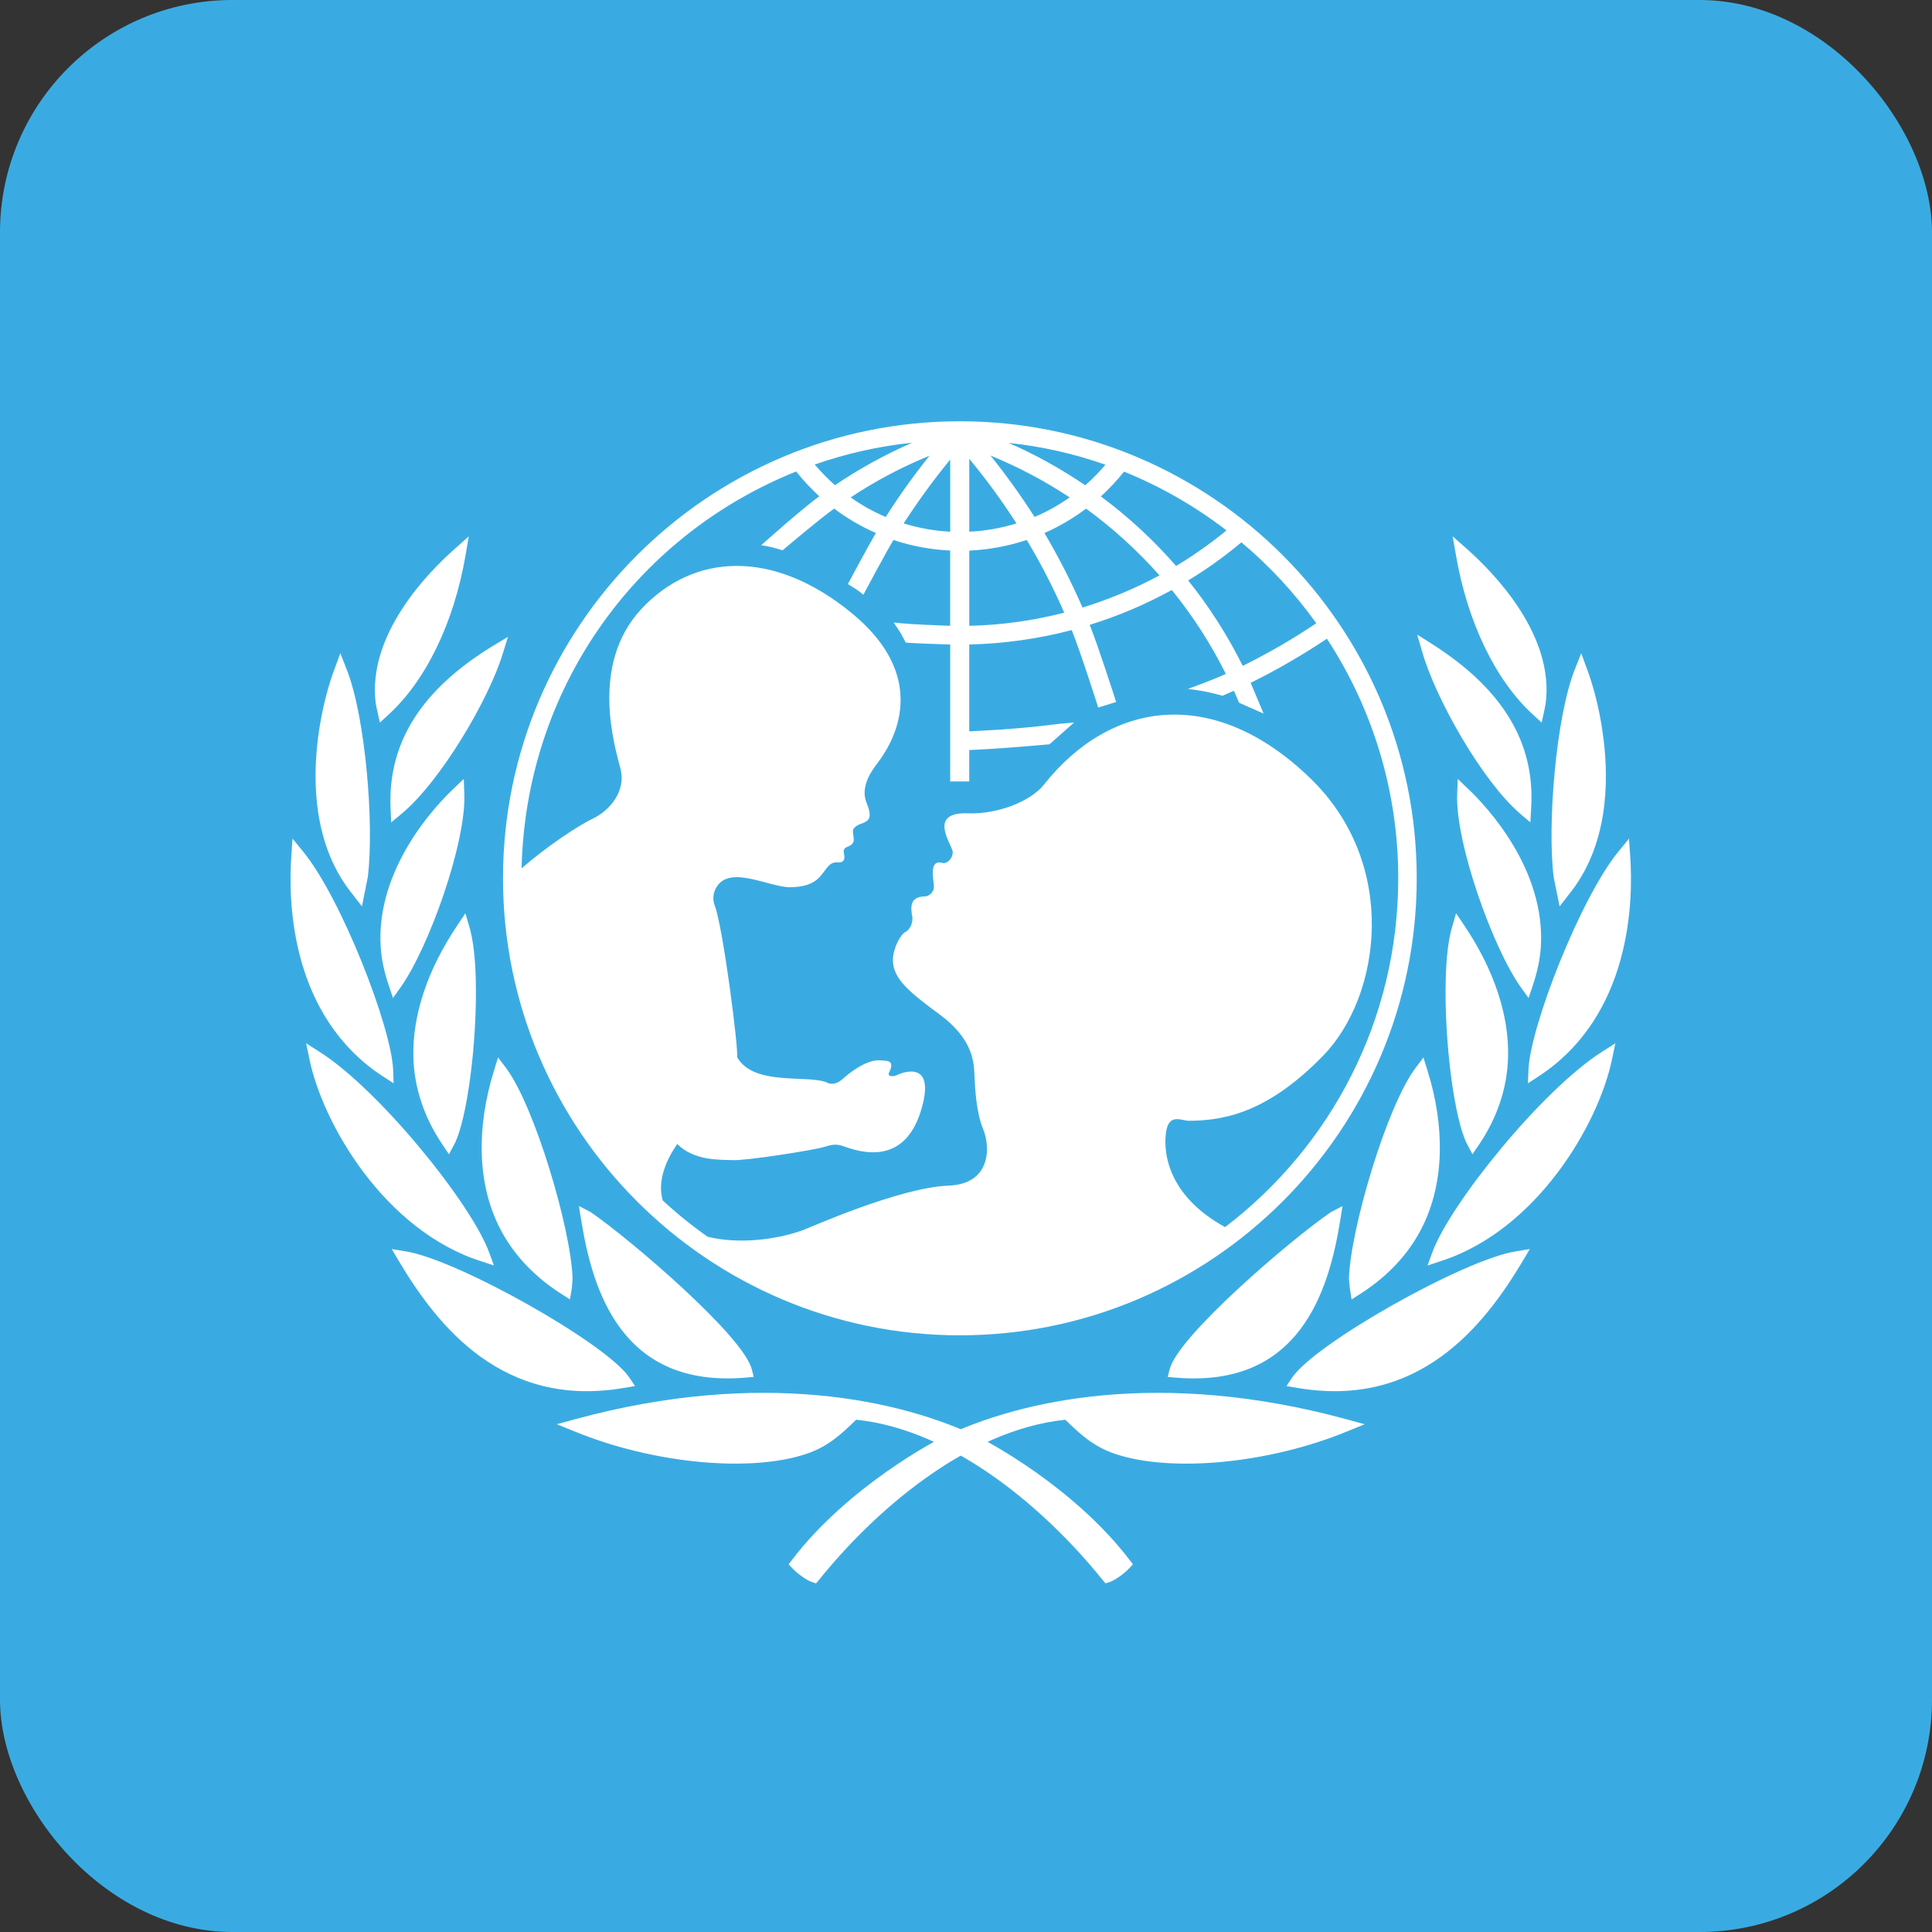 <svg width="133" height="133" viewBox="0 0 133 133" fill="none" xmlns="http://www.w3.org/2000/svg">
<rect x="0" y="0" width="133" height="133" fill="#333333" stroke="none"/>
<rect width="133" height="133" rx="16" fill="#3AABE2"/>
<path d="M66.074 29C48.736 29 34.627 43.116 34.627 60.461C34.627 77.814 48.736 91.924 66.074 91.924C83.42 91.924 97.529 77.814 97.529 60.461C97.529 43.116 83.42 29 66.074 29ZM90.613 42.906C88.993 43.995 87.301 44.974 85.551 45.839C84.513 43.75 83.254 41.778 81.795 39.957C83.082 39.179 84.308 38.303 85.459 37.335C87.404 38.968 89.136 40.84 90.613 42.906ZM77.383 32.469C79.904 33.492 82.275 34.852 84.43 36.513C83.336 37.414 82.177 38.232 80.963 38.962C79.415 37.184 77.679 35.578 75.785 34.175C76.359 33.646 76.893 33.076 77.383 32.469ZM79.82 39.61C78.13 40.519 76.355 41.26 74.521 41.824C73.752 40.062 72.877 38.349 71.9 36.694C72.916 36.246 73.878 35.682 74.765 35.014C76.61 36.36 78.305 37.901 79.82 39.61ZM76.101 31.991C75.673 32.496 75.205 32.97 74.708 33.406C73.044 32.274 71.28 31.297 69.437 30.488C71.728 30.735 73.959 31.237 76.101 31.991ZM73.636 34.241C72.88 34.775 72.072 35.228 71.22 35.586C70.286 34.125 69.274 32.715 68.189 31.362C70.094 32.142 71.919 33.106 73.636 34.241ZM66.726 31.586C67.897 33.001 68.981 34.486 69.974 36.031C68.92 36.359 67.829 36.551 66.726 36.601V31.586ZM66.726 37.905C68.072 37.842 69.402 37.595 70.681 37.173C71.648 38.783 72.51 40.455 73.261 42.177C71.12 42.727 68.925 43.035 66.726 43.08V37.905ZM65.414 31.637V36.601C64.327 36.547 63.25 36.356 62.211 36.031C63.194 34.506 64.263 33.039 65.414 31.637ZM60.974 35.59C60.124 35.229 59.315 34.777 58.562 34.241C60.27 33.107 62.087 32.147 63.986 31.374C62.904 32.722 61.898 34.129 60.974 35.59ZM62.791 30.477C60.935 31.288 59.157 32.267 57.479 33.402C56.983 32.96 56.517 32.484 56.086 31.979C58.255 31.22 60.505 30.716 62.791 30.477ZM84.336 84.475C80.156 82.184 80.074 78.996 80.291 77.828C80.518 76.637 81.336 77.155 81.853 77.155C84.603 77.155 87.499 76.342 91.06 72.701C95.08 68.6 96.343 59.479 90.165 53.541C83.509 47.131 76.431 48.252 71.866 54.014C70.927 55.193 68.647 56.059 66.671 55.989C63.745 55.878 65.587 58.184 65.587 58.662C65.587 59.148 65.146 59.48 64.886 59.407C63.892 59.125 64.29 60.596 64.29 61.04C64.29 61.487 63.884 61.712 63.661 61.712C62.431 61.712 62.77 62.824 62.806 63.119C62.843 63.416 62.736 63.934 62.324 64.16C61.933 64.382 61.469 65.35 61.469 66.095C61.469 67.428 62.694 68.359 64.742 69.88C66.777 71.407 67.041 72.849 67.076 73.89C67.117 74.931 67.211 76.607 67.676 77.718C68.225 79.056 68.153 81.507 65.33 81.615C61.883 81.754 55.758 84.513 55.236 84.698C53.293 85.392 50.72 85.639 48.709 85.136C47.625 84.373 46.593 83.537 45.621 82.636C45.219 81.252 45.918 79.759 46.623 78.754C47.773 79.905 49.486 79.832 50.443 79.865C51.408 79.905 56.121 79.163 56.793 78.941C57.463 78.715 57.76 78.795 58.164 78.941C59.967 79.596 62.435 79.792 63.435 76.341C64.439 72.889 62.064 73.855 61.767 73.999C61.468 74.15 61.06 74.115 61.212 73.818C61.65 72.938 60.989 73.029 60.616 72.997C59.651 72.9 58.386 73.927 57.981 74.301C57.569 74.673 57.159 74.632 57.012 74.559C55.735 73.919 51.92 74.843 50.742 72.774C50.851 72.22 49.771 63.828 49.215 62.378C49.124 62.155 49.09 61.913 49.116 61.674C49.143 61.435 49.228 61.206 49.365 61.009C50.334 59.549 53.006 61.113 54.453 61.078C56.187 61.035 56.465 60.31 56.939 59.723C57.398 59.156 57.734 59.472 57.98 59.314C58.296 59.112 57.998 58.703 58.107 58.481C58.222 58.257 58.353 58.367 58.646 58.111C58.945 57.844 58.607 57.293 58.755 57.067C59.183 56.42 60.353 56.942 59.65 55.251C59.269 54.327 59.802 53.322 60.32 52.651C61.162 51.565 64.408 46.999 58.685 42.251C53.222 37.726 47.693 38.096 44.128 41.95C40.566 45.813 42.347 51.46 42.72 52.944C43.093 54.433 42.023 55.781 40.792 56.364C39.813 56.825 37.589 58.307 35.907 59.775C36.178 47.651 43.53 36.996 54.807 32.457C55.284 33.061 55.819 33.627 56.397 34.165C55.141 35.079 52.401 37.532 52.401 37.532C52.401 37.532 52.776 37.587 53.124 37.671C53.366 37.733 53.876 37.884 53.876 37.884C53.876 37.884 56.29 35.826 57.425 35.012C58.308 35.683 59.273 36.242 60.296 36.692C59.743 37.628 58.368 40.208 58.368 40.208C58.368 40.208 58.686 40.401 58.977 40.59C59.256 40.779 59.434 40.945 59.434 40.945C59.434 40.945 60.936 38.118 61.506 37.174C62.768 37.594 64.08 37.837 65.41 37.899V43.082C64.674 43.057 62.773 42.979 62.004 42.904L61.522 42.854L61.79 43.254C61.997 43.553 62.149 43.851 62.294 44.124L62.347 44.229L62.474 44.247C63.033 44.29 64.765 44.351 65.412 44.367V53.797H66.724V51.636C68.638 51.545 70.236 51.415 72.163 51.246L72.249 51.238L73.942 49.737L73.016 49.818C71.206 50.052 69.388 50.214 67.565 50.302L66.723 50.346V44.367C69.105 44.313 71.473 43.98 73.778 43.376C74.407 44.934 75.602 48.708 75.602 48.708L76.836 48.326C76.836 48.326 75.643 44.575 75.016 43.014C76.976 42.409 78.869 41.606 80.666 40.616C82.115 42.398 83.363 44.335 84.387 46.391C83.457 46.829 81.766 47.427 81.772 47.427C83.126 47.573 84.155 47.897 84.155 47.897C84.155 47.897 84.634 47.691 84.942 47.554C85.065 47.824 85.297 48.375 85.297 48.375L86.985 49.123L86.792 48.656C86.792 48.656 86.231 47.318 86.097 47.006C87.911 46.11 89.664 45.095 91.345 43.969C94.554 48.87 96.261 54.602 96.255 60.461C96.258 70.25 91.576 78.959 84.336 84.475ZM31.779 37.361L31.289 37.799C29.441 39.43 25.234 43.738 25.873 48.471C25.879 48.491 25.943 48.807 25.943 48.807L26.152 49.744L26.74 49.204C29.324 46.848 31.258 42.841 32.049 38.222L32.272 36.922L31.779 37.361ZM23.219 45.538L23.008 46.107C22.713 46.896 22.184 48.556 21.897 50.762C21.499 53.884 21.59 58.302 24.305 61.606C24.299 61.602 24.604 61.998 24.604 61.998L24.918 62.395L25.318 60.387C25.767 56.844 25.177 49.416 23.873 46.099L23.428 44.967L23.219 45.538ZM20.094 58.314L20.057 58.9C19.828 62.079 19.991 69.925 26.342 74.088L27.098 74.574L27.065 73.679C26.956 70.7 23.481 61.817 20.876 58.633L20.14 57.731L20.094 58.314ZM21.187 72.357L21.296 72.893C22.222 77.398 26.495 84.705 33.101 86.819L34.003 87.116L33.675 86.224C32.448 82.852 26.083 74.996 21.995 72.407L21.073 71.819L21.187 72.357ZM34.447 44.156L33.926 44.468C29.014 47.473 26.711 51.108 26.885 55.59L26.93 56.617L27.643 56.023C30.305 53.819 33.629 48.197 34.61 45.005L34.969 43.841L34.447 44.156ZM31.554 53.977L31.185 54.33C29.927 55.524 25.859 59.859 26.208 65.217C26.261 66.04 26.452 66.929 26.767 67.849L27.054 68.703L27.577 67.971C29.522 65.234 32.102 58.006 31.964 54.645L31.925 53.626L31.554 53.977ZM31.767 63.276L31.49 63.691C29.437 66.738 28.392 69.868 28.455 72.751C28.512 74.884 29.191 76.926 30.478 78.823L30.906 79.46L31.269 78.783C32.154 77.119 32.861 71.709 32.753 67.427C32.716 65.916 32.567 64.667 32.315 63.813L32.04 62.872L31.767 63.276ZM34.152 73.225L34.021 73.657C33.402 75.634 33.113 77.57 33.164 79.406C33.283 83.567 35.123 86.815 38.643 89.073L39.237 89.451L39.368 88.649C39.368 88.629 39.415 88.008 39.415 88.008C39.319 84.623 36.798 76.119 34.831 73.514L34.286 72.794L34.152 73.225ZM27.222 86.418L27.474 86.842C30.122 91.276 34.613 97.005 43.015 95.535L43.718 95.418L43.32 94.826C41.748 92.492 31.55 86.738 27.949 86.147L26.969 85.986L27.222 86.418ZM39.646 97.685L38.33 98.044L39.596 98.557C44.934 100.745 51.631 101.39 55.51 100.086C56.973 99.592 57.856 98.79 58.94 97.733C65.776 98.44 72.174 104.126 75.903 108.765L76.105 109L76.394 108.907C76.812 108.762 77.458 108.265 77.73 107.969L77.99 107.689L77.754 107.378C73.865 102.285 67.774 99.128 67.5 99.005C62.021 96.324 52.34 94.243 39.646 97.685Z" fill="white"/>
<path d="M39.999 83.927L39.925 83.478L39.857 83.024L40.673 83.449C43.39 85.318 51.173 91.969 51.751 94.258L51.888 94.786L51.341 94.835C42.845 95.564 40.8 88.96 39.999 83.927Z" fill="white"/>
<path d="M100.229 38.222L100.002 36.922L100.995 37.799C102.835 39.43 107.049 43.739 106.399 48.471C106.397 48.491 106.333 48.807 106.333 48.807L106.13 49.744L105.54 49.204C102.956 46.848 101.022 42.841 100.229 38.222Z" fill="white"/>
<path d="M108.404 46.1L108.853 44.968L109.059 45.539L109.27 46.108C109.563 46.897 110.095 48.557 110.374 50.763C110.779 53.885 110.687 58.303 107.976 61.607L107.675 61.999L107.363 62.396L106.957 60.388C106.509 56.845 107.099 49.417 108.404 46.1Z" fill="white"/>
<path d="M111.404 58.634L112.142 57.732L112.179 58.315L112.222 58.901C112.449 62.079 112.281 69.926 105.931 74.089L105.183 74.575L105.218 73.68C105.322 70.7 108.8 61.818 111.404 58.634Z" fill="white"/>
<path d="M110.281 72.407L111.203 71.819L111.091 72.357L110.978 72.893C110.054 77.398 105.773 84.705 99.174 86.819L98.273 87.116L98.599 86.224C99.828 82.852 106.195 74.997 110.281 72.407Z" fill="white"/>
<path d="M97.9 44.855L97.56 43.687L98.592 44.338C103.443 47.432 105.674 51.114 105.408 55.593L105.349 56.616L104.64 56.009C102.025 53.757 98.811 48.07 97.9 44.855Z" fill="white"/>
<path d="M100.312 54.645L100.353 53.626L101.093 54.33C102.349 55.525 106.424 59.86 106.07 65.217C106.015 66.04 105.827 66.929 105.515 67.849L105.226 68.703L104.697 67.971C102.751 65.234 100.177 58.006 100.312 54.645Z" fill="white"/>
<path d="M99.963 63.812L100.236 62.871L100.512 63.275L100.789 63.69C102.841 66.737 103.888 69.867 103.818 72.75C103.761 74.883 103.087 76.925 101.8 78.822L101.366 79.459L101.005 78.782C100.123 77.118 99.415 71.708 99.525 67.426C99.562 65.916 99.71 64.666 99.963 63.812Z" fill="white"/>
<path d="M97.449 73.515L97.99 72.795L98.122 73.226L98.258 73.658C98.882 75.635 99.166 77.571 99.115 79.407C98.996 83.568 97.157 86.816 93.641 89.074L93.043 89.452L92.916 88.65C92.912 88.63 92.863 88.009 92.863 88.009C92.959 84.624 95.476 76.12 97.449 73.515Z" fill="white"/>
<path d="M104.328 86.147L105.31 85.986L105.057 86.418L104.805 86.844C102.157 91.275 97.67 97.005 89.264 95.535L88.561 95.418L88.957 94.826C90.529 92.492 100.723 86.738 104.328 86.147Z" fill="white"/>
<path d="M54.527 107.378C58.41 102.285 64.507 99.128 64.777 99.005C70.257 96.324 79.939 94.243 92.632 97.687L93.95 98.046L92.686 98.559C87.342 100.747 80.651 101.392 76.768 100.088C75.303 99.591 74.42 98.792 73.336 97.735C66.502 98.442 60.1 104.127 56.377 108.767L56.176 109L55.893 108.907C55.469 108.763 54.824 108.266 54.553 107.969L54.287 107.689L54.527 107.378Z" fill="white"/>
<path d="M91.609 83.45L92.42 83.025L92.349 83.479L92.275 83.928C91.476 88.961 89.429 95.565 80.931 94.836L80.388 94.787L80.521 94.259C81.097 91.97 88.88 85.318 91.609 83.45Z" fill="white"/>
</svg>
